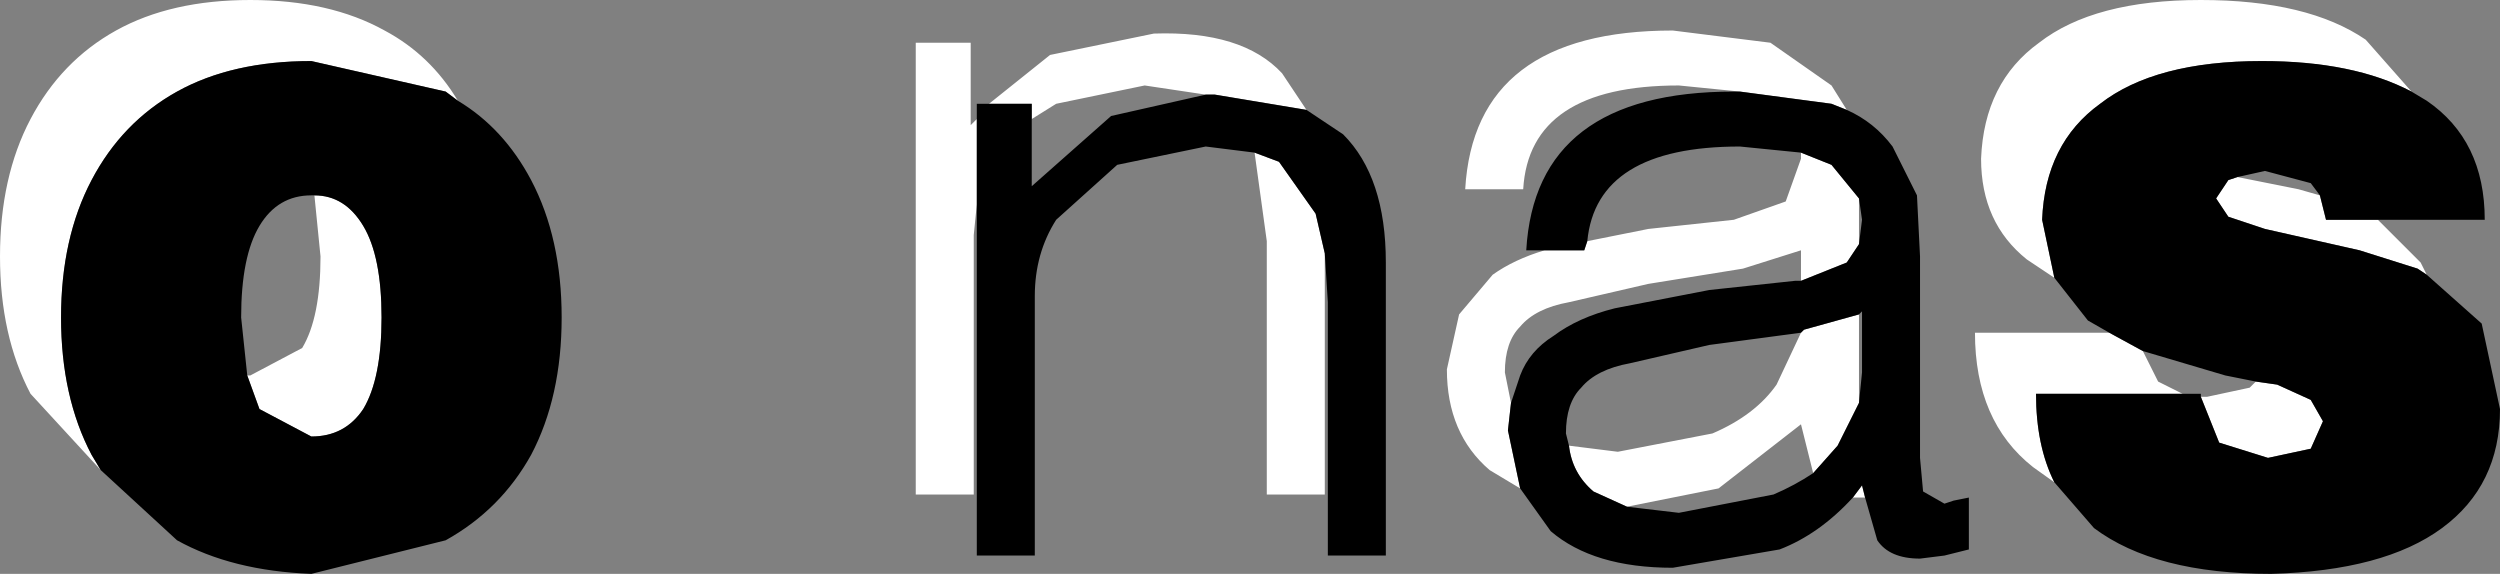 <?xml version="1.0" encoding="UTF-8" standalone="no"?>
<svg xmlns:xlink="http://www.w3.org/1999/xlink" height="9.4px" width="40.95px" xmlns="http://www.w3.org/2000/svg">
  <rect width="100%" height="100%" fill="#808080" stroke="none"/>
  <g transform="matrix(1.0, 0.0, 0.0, 1.0, 20.55, 2.8)">
    <path d="M-4.35 -1.1 L-3.35 -1.9 -1.65 -2.25 Q-0.2 -2.3 0.45 -1.6 L0.85 -1.0 -0.65 -1.25 -0.8 -1.25 -1.8 -1.4 -3.25 -1.1 -3.65 -0.85 -3.65 -1.1 -4.35 -1.1 M1.15 1.35 L1.15 5.3 0.2 5.3 0.2 1.15 0.0 -0.3 0.4 -0.15 1.0 0.7 1.15 1.35 M-4.55 0.55 L-4.6 1.05 -4.6 5.3 -5.55 5.3 -5.55 -2.1 -4.65 -2.1 -4.65 -0.75 -4.55 -0.85 -4.55 0.55 M8.95 -0.3 L9.45 -0.1 9.9 0.45 9.9 1.2 9.7 1.5 8.95 1.8 8.95 1.3 8.0 1.6 6.45 1.85 5.15 2.15 Q4.6 2.25 4.35 2.55 4.1 2.8 4.1 3.3 L4.2 3.8 4.15 4.25 4.35 5.2 3.85 4.9 Q3.15 4.3 3.15 3.25 L3.35 2.35 3.9 1.7 Q4.25 1.45 4.75 1.3 L5.4 1.3 5.45 1.15 6.45 0.95 7.85 0.8 8.7 0.5 8.95 -0.2 8.95 -0.3 M7.95 -1.3 L6.95 -1.4 Q4.5 -1.4 4.4 0.3 L3.45 0.3 Q3.6 -2.3 6.85 -2.3 L8.45 -2.1 9.45 -1.4 9.7 -1.0 9.45 -1.1 7.95 -1.3 M10.0 5.35 L9.9 5.35 9.8 5.35 9.95 5.15 10.0 5.35 M13.1 1.75 L12.65 1.45 Q11.9 0.85 11.9 -0.2 11.95 -1.45 12.85 -2.1 13.75 -2.8 15.5 -2.8 17.25 -2.8 18.2 -2.15 L18.95 -1.3 Q18.0 -1.8 16.5 -1.8 14.75 -1.8 13.85 -1.1 12.95 -0.45 12.9 0.8 L13.1 1.75 M18.4 0.8 L19.1 1.5 19.2 1.7 19.05 1.6 18.1 1.3 16.55 0.95 15.95 0.75 15.75 0.45 15.95 0.15 16.1 0.1 17.1 0.3 17.45 0.4 17.55 0.8 18.4 0.8 M13.1 5.1 L12.75 4.85 Q11.8 4.1 11.8 2.65 L14.0 2.65 14.55 2.95 14.8 3.45 15.2 3.65 12.8 3.65 Q12.8 4.5 13.1 5.1 M16.4 3.45 L16.75 3.5 17.3 3.75 17.5 4.1 17.3 4.55 16.6 4.7 15.8 4.45 15.5 3.7 15.6 3.7 16.3 3.55 16.4 3.45 M8.95 2.65 L9.0 2.6 9.9 2.35 9.9 3.7 9.9 3.8 9.55 4.5 9.15 4.95 8.95 4.15 7.6 5.2 6.1 5.5 5.55 5.25 Q5.2 4.95 5.15 4.5 L5.95 4.6 7.5 4.3 Q8.2 4.0 8.55 3.5 L8.95 2.65 M-18.9 4.9 L-20.05 3.65 Q-20.55 2.7 -20.55 1.4 -20.55 0.1 -20.05 -0.85 -19.55 -1.8 -18.65 -2.3 -17.75 -2.8 -16.45 -2.8 -15.15 -2.8 -14.25 -2.3 -13.5 -1.9 -13.05 -1.15 L-13.25 -1.3 -15.45 -1.8 Q-16.75 -1.8 -17.65 -1.3 -18.55 -0.8 -19.05 0.15 -19.55 1.1 -19.55 2.4 -19.55 3.7 -19.05 4.65 L-18.9 4.9 M-15.4 0.4 Q-14.9 0.4 -14.6 0.9 -14.3 1.4 -14.3 2.4 -14.3 3.4 -14.6 3.9 -14.9 4.35 -15.45 4.35 L-16.3 3.9 -16.5 3.35 -16.45 3.35 -15.6 2.9 Q-15.3 2.4 -15.3 1.4 L-15.4 0.4" fill="#ffffff" fill-rule="evenodd" stroke="none"/>
    <path d="M-4.35 -1.1 L-3.65 -1.1 -3.65 -0.85 -3.65 0.25 -2.35 -0.9 -0.8 -1.25 -0.65 -1.25 0.85 -1.0 1.45 -0.6 Q2.15 0.1 2.15 1.5 L2.15 6.3 1.2 6.3 1.2 2.15 1.15 1.35 1.0 0.7 0.4 -0.15 0.0 -0.3 -0.8 -0.4 -2.25 -0.1 -3.25 0.8 Q-3.6 1.35 -3.6 2.05 L-3.6 6.3 -4.55 6.3 -4.55 0.55 -4.55 -0.85 -4.55 -1.1 -4.35 -1.1 M9.9 0.45 L9.45 -0.1 8.95 -0.3 7.95 -0.4 Q5.6 -0.4 5.45 1.15 L5.4 1.3 4.75 1.3 4.45 1.3 Q4.6 -1.3 7.85 -1.3 L7.95 -1.3 9.45 -1.1 9.7 -1.0 Q10.15 -0.8 10.45 -0.4 L10.85 0.4 10.9 1.4 10.9 4.7 10.95 5.25 11.3 5.45 11.45 5.4 11.7 5.35 11.7 6.2 11.3 6.3 10.9 6.35 Q10.4 6.35 10.2 6.05 L10.0 5.35 9.95 5.15 9.8 5.35 Q9.25 5.95 8.6 6.2 L6.85 6.5 Q5.55 6.5 4.85 5.9 L4.35 5.2 4.15 4.25 4.2 3.8 4.35 3.35 Q4.5 2.95 4.9 2.7 5.3 2.4 5.9 2.25 L7.45 1.95 8.85 1.8 8.95 1.8 9.7 1.5 9.9 1.2 9.95 0.8 9.9 0.45 M13.1 1.75 L12.9 0.8 Q12.95 -0.45 13.85 -1.1 14.75 -1.8 16.5 -1.8 18.0 -1.8 18.95 -1.3 L19.2 -1.15 Q20.15 -0.5 20.15 0.8 L18.4 0.8 17.55 0.8 17.45 0.4 17.3 0.2 16.55 0.0 16.1 0.1 15.95 0.15 15.75 0.45 15.95 0.75 16.55 0.95 18.1 1.3 19.05 1.6 19.2 1.7 20.1 2.5 20.4 3.9 Q20.4 5.15 19.45 5.85 18.5 6.55 16.65 6.6 14.75 6.6 13.75 5.85 L13.1 5.1 Q12.8 4.5 12.8 3.65 L15.2 3.65 15.5 3.65 15.5 3.7 15.8 4.45 16.6 4.7 17.3 4.55 17.5 4.1 17.3 3.75 16.75 3.5 16.4 3.45 15.9 3.35 14.55 2.95 14.0 2.65 13.65 2.45 13.1 1.75 M9.9 2.35 L9.0 2.6 8.95 2.65 7.45 2.85 6.15 3.15 Q5.6 3.25 5.35 3.55 5.1 3.8 5.1 4.3 L5.15 4.5 Q5.2 4.95 5.55 5.25 L6.1 5.5 6.95 5.6 8.5 5.3 Q8.85 5.15 9.15 4.95 L9.55 4.5 9.9 3.8 9.95 3.3 9.95 2.3 9.9 2.35 M-18.9 4.9 L-19.05 4.65 Q-19.55 3.7 -19.55 2.4 -19.55 1.1 -19.05 0.15 -18.55 -0.8 -17.65 -1.3 -16.75 -1.8 -15.45 -1.8 L-13.25 -1.3 -13.05 -1.15 Q-12.3 -0.7 -11.85 0.15 -11.35 1.1 -11.35 2.4 -11.35 3.7 -11.85 4.65 -12.35 5.55 -13.25 6.05 L-15.45 6.6 Q-16.75 6.55 -17.65 6.05 L-18.9 4.9 M-16.5 3.35 L-16.3 3.9 -15.45 4.35 Q-14.9 4.35 -14.6 3.9 -14.3 3.4 -14.3 2.4 -14.3 1.4 -14.6 0.9 -14.9 0.4 -15.4 0.4 L-15.45 0.4 Q-16.0 0.4 -16.3 0.9 -16.6 1.4 -16.6 2.4 L-16.5 3.35" fill="#000000" fill-rule="evenodd" stroke="none"/>
  </g>
</svg>
